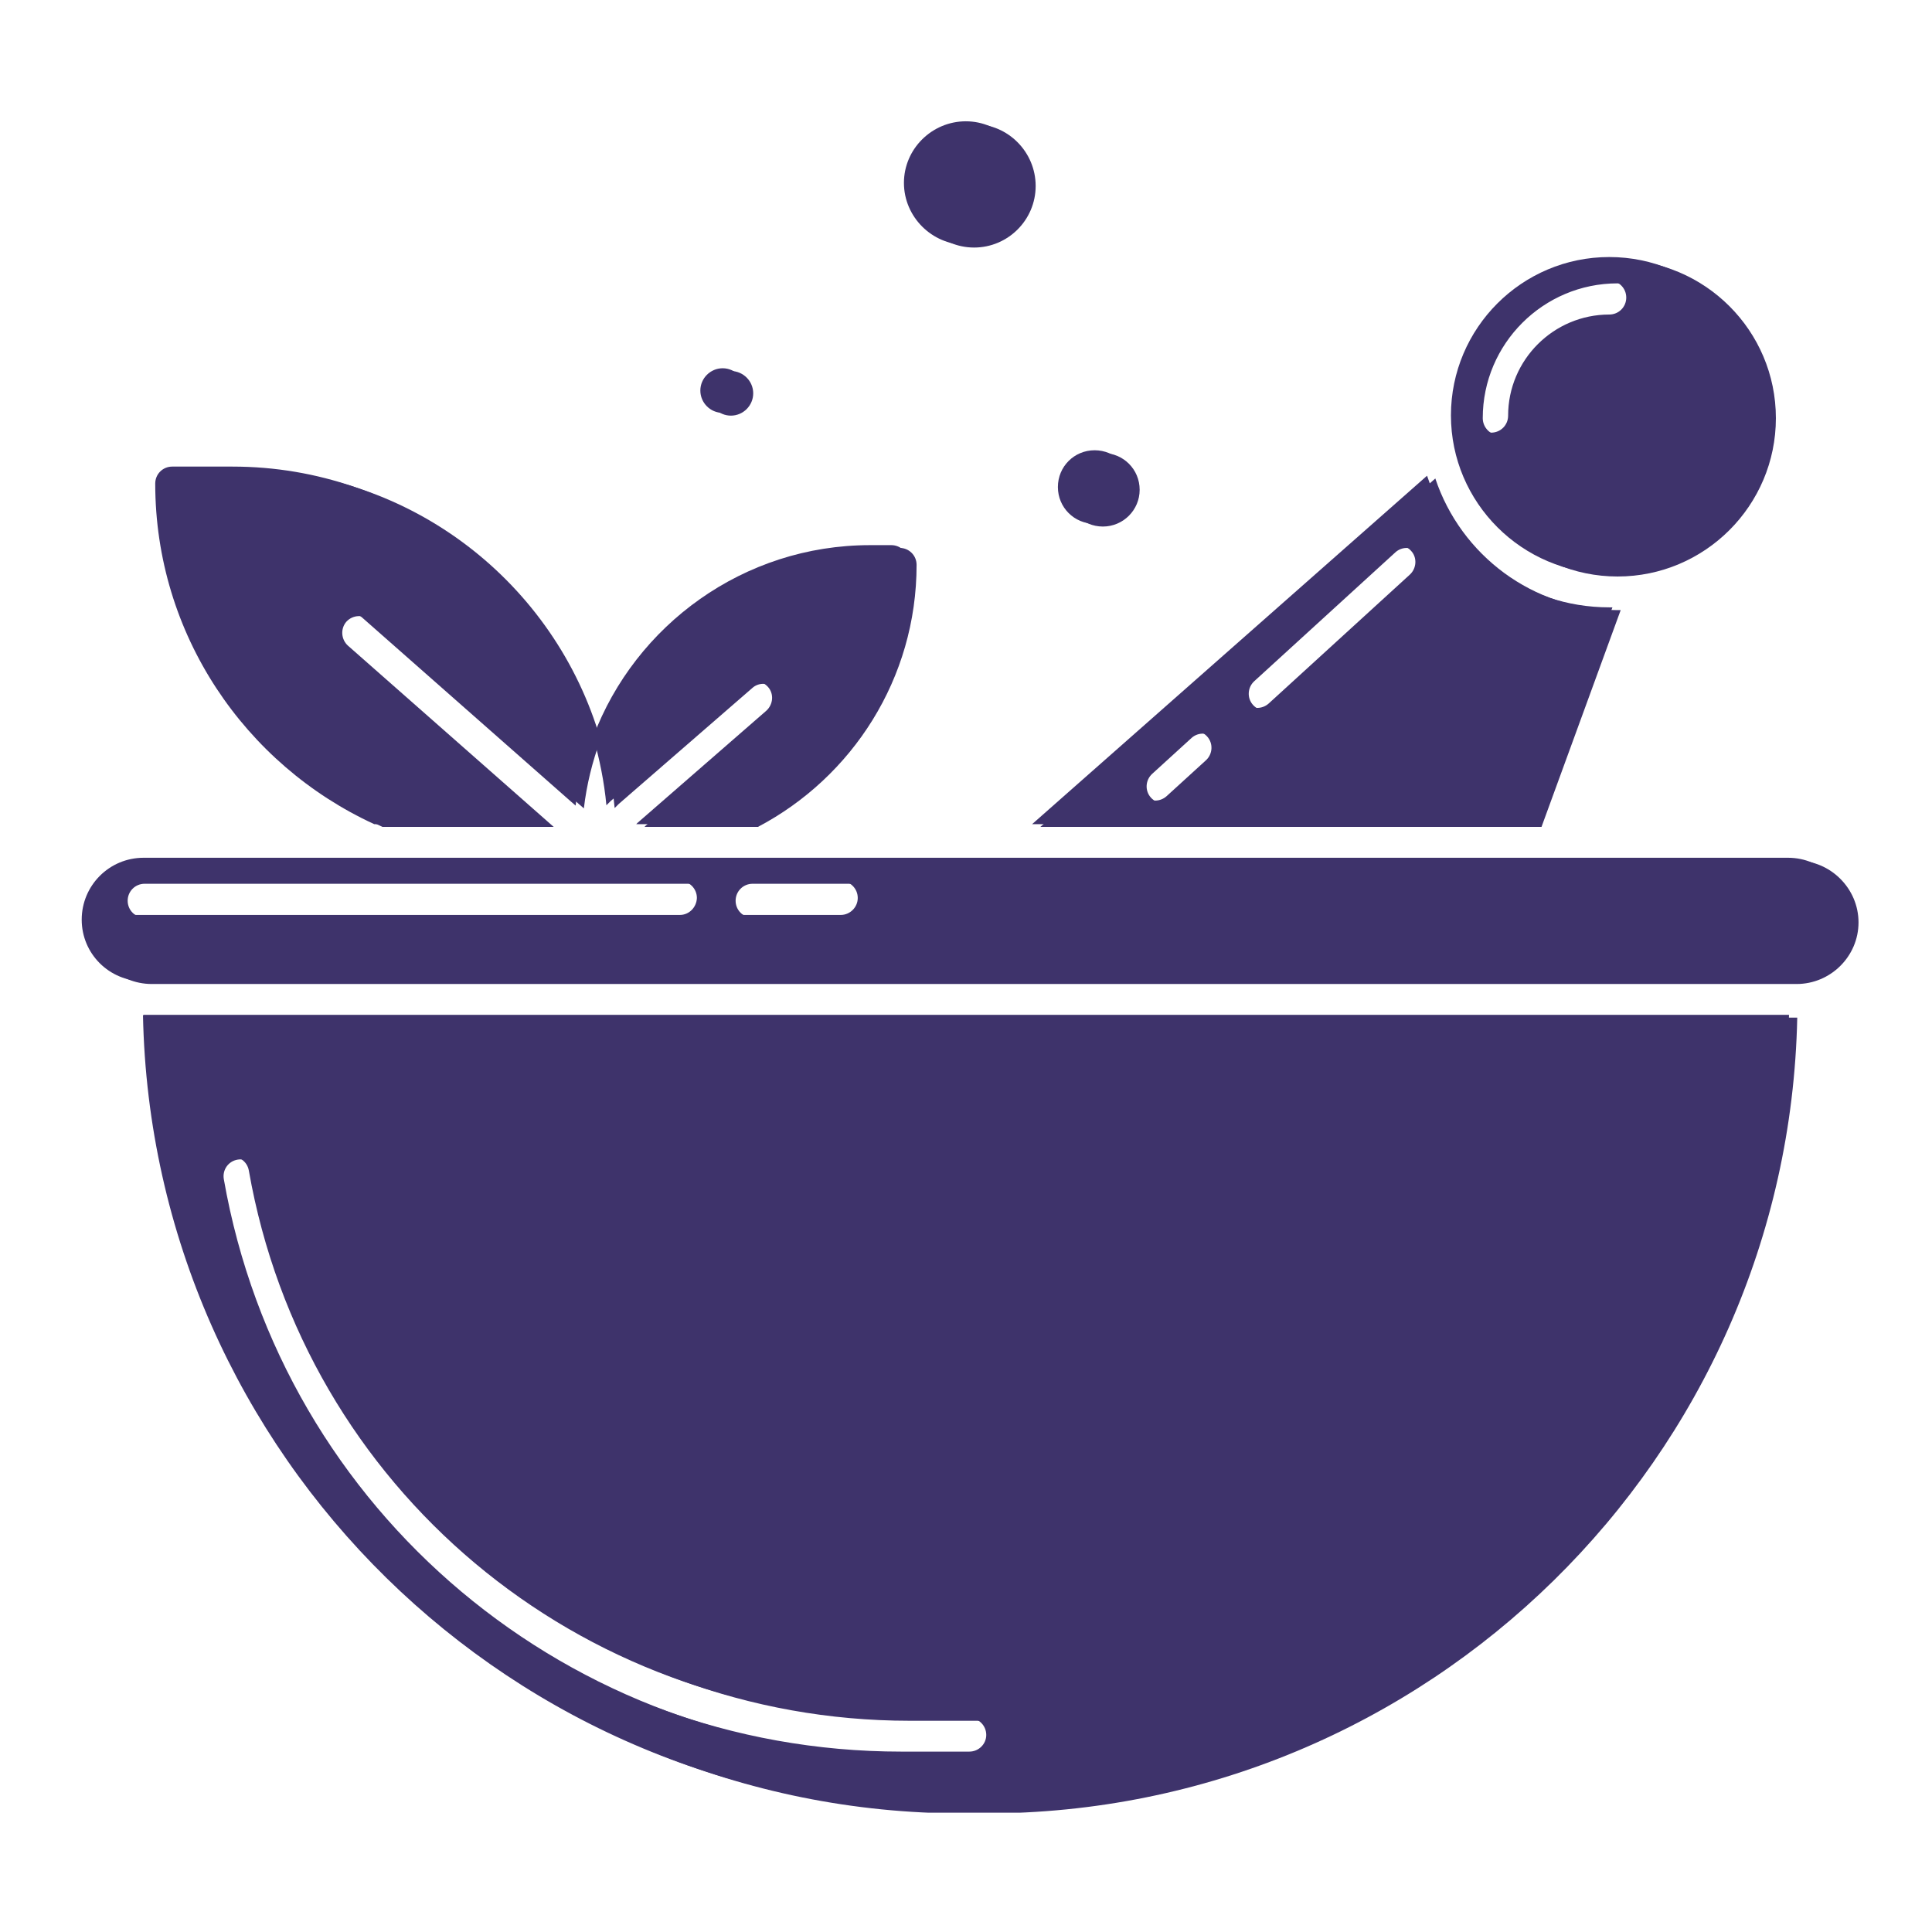<svg xmlns="http://www.w3.org/2000/svg" xmlns:xlink="http://www.w3.org/1999/xlink" width="1024" zoomAndPan="magnify" viewBox="0 0 768 768" height="1024" preserveAspectRatio="xMidYMid meet" version="1.0"><defs><clipPath id="c522dbd290"><path d="M 56 403 L 712 403 L 712 719.469 L 56 719.469 Z M 56 403 " clip-rule="nonzero"/></clipPath><clipPath id="ea4a22dad1"><path d="M 32.398 340 L 735.898 340 L 735.898 391 L 32.398 391 Z M 32.398 340 " clip-rule="nonzero"/></clipPath><clipPath id="b832cf7ce0"><path d="M 359 48.219 L 409 48.219 L 409 98 L 359 98 Z M 359 48.219 " clip-rule="nonzero"/></clipPath><clipPath id="a4d6b34d52"><path d="M 60 404 L 715 404 L 715 720.57 L 60 720.57 Z M 60 404 " clip-rule="nonzero"/></clipPath><clipPath id="19da1d6bb1"><path d="M 35.68 342 L 739 342 L 739 392 L 35.68 392 Z M 35.68 342 " clip-rule="nonzero"/></clipPath><clipPath id="f07fad73bf"><path d="M 362 49.32 L 412 49.32 L 412 99 L 362 99 Z M 362 49.32 " clip-rule="nonzero"/></clipPath></defs><g clip-path="url(#c522dbd290)"><path fill="#3e336b" d="M 57.086 403.543 C 56.961 403.543 56.836 403.543 56.836 403.543 C 60.332 578.52 203.836 719.773 379.688 719.773 L 388.18 719.773 C 564.031 719.773 707.531 578.52 711.156 403.418 C 711.031 403.418 710.906 403.418 710.906 403.418 L 57.086 403.418 Z M 385.309 696.293 L 358.328 696.293 C 223.57 696.293 108.918 600.125 85.688 467.613 C 85.062 463.992 87.434 460.496 91.18 459.871 C 94.805 459.246 98.301 461.617 98.926 465.367 C 121.031 591.383 230.062 682.93 358.328 682.93 L 385.309 682.93 C 389.055 682.93 392.051 685.93 392.051 689.676 C 392.051 693.297 389.055 696.293 385.309 696.293 Z M 385.309 696.293 " fill-opacity="1" fill-rule="nonzero"/></g><g clip-path="url(#ea4a22dad1)"><path fill="#3e336b" d="M 710.781 340.973 L 57.086 340.973 C 43.473 340.973 32.48 351.961 32.48 365.574 C 32.48 379.188 43.473 390.055 57.086 390.055 L 710.906 390.055 C 724.395 390.055 735.508 379.062 735.508 365.574 C 735.508 352.086 724.395 340.973 710.781 340.973 Z M 270.281 363.703 L 54.215 363.703 C 50.465 363.703 47.469 360.703 47.469 356.957 C 47.469 353.211 50.465 350.215 54.215 350.215 L 270.281 350.215 C 274.027 350.215 277.023 353.211 277.023 356.957 C 276.898 360.703 273.902 363.703 270.281 363.703 Z M 334.227 363.703 L 295.883 363.703 C 292.137 363.703 289.137 360.703 289.137 356.957 C 289.137 353.211 292.137 350.215 295.883 350.215 L 334.227 350.215 C 337.973 350.215 340.969 353.211 340.969 356.957 C 340.969 360.703 337.848 363.703 334.227 363.703 Z M 334.227 363.703 " fill-opacity="1" fill-rule="nonzero"/></g><path fill="#3e336b" d="M 639.715 228.066 C 674.438 228.066 702.664 199.84 702.664 165.121 C 702.664 130.398 674.438 102.176 639.715 102.176 C 604.996 102.176 576.77 130.398 576.77 165.121 C 576.77 199.84 605.121 228.066 639.715 228.066 Z M 586.137 165.121 C 586.137 135.52 610.242 111.543 639.715 111.543 C 643.461 111.543 646.461 114.539 646.461 118.285 C 646.461 122.031 643.461 125.031 639.715 125.031 C 617.609 125.031 599.5 143.016 599.5 165.246 C 599.5 168.992 596.504 171.988 592.754 171.988 C 589.133 171.863 586.137 168.867 586.137 165.121 Z M 586.137 165.121 " fill-opacity="1" fill-rule="nonzero"/><path fill="#3e336b" d="M 640.965 241.43 C 640.59 241.43 640.09 241.43 639.715 241.43 C 605.996 241.43 577.395 219.449 567.277 189.102 L 410.285 327.609 L 609.492 327.609 Z M 479.352 302.254 L 463.738 316.492 C 462.492 317.617 460.867 318.242 459.242 318.242 C 457.371 318.242 455.621 317.492 454.25 315.992 C 451.75 313.246 452 309 454.746 306.5 L 470.359 292.262 C 473.105 289.766 477.355 290.016 479.852 292.762 C 482.348 295.512 482.098 299.758 479.352 302.254 Z M 560.406 228.441 L 504.332 279.648 C 503.082 280.773 501.457 281.398 499.836 281.398 C 497.961 281.398 496.211 280.648 494.84 279.148 C 492.34 276.402 492.59 272.156 495.34 269.656 L 551.414 218.449 C 554.164 215.953 558.41 216.203 560.906 218.949 C 563.406 221.574 563.156 225.945 560.406 228.441 Z M 560.406 228.441 " fill-opacity="1" fill-rule="nonzero"/><path fill="#3e336b" d="M 435.141 208.211 C 443.133 208.211 449.754 201.715 449.754 193.598 C 449.754 185.477 443.258 178.984 435.141 178.984 C 427.02 178.984 420.527 185.477 420.527 193.598 C 420.527 201.715 427.02 208.211 435.141 208.211 Z M 435.141 208.211 " fill-opacity="1" fill-rule="nonzero"/><path fill="#3e336b" d="M 287.266 164.121 C 292.137 164.121 296.133 160.125 296.133 155.254 C 296.133 150.383 292.137 146.387 287.266 146.387 C 282.395 146.387 278.398 150.383 278.398 155.254 C 278.398 160.125 282.395 164.121 287.266 164.121 Z M 287.266 164.121 " fill-opacity="1" fill-rule="nonzero"/><g clip-path="url(#b832cf7ce0)"><path fill="#3e336b" d="M 383.934 97.305 C 397.422 97.305 408.414 86.312 408.414 72.824 C 408.414 59.336 397.422 48.219 383.934 48.219 C 370.445 48.219 359.328 59.211 359.328 72.699 C 359.328 86.188 370.445 97.305 383.934 97.305 Z M 383.934 97.305 " fill-opacity="1" fill-rule="nonzero"/></g><path fill="#3e336b" d="M 148.758 327.609 L 216.824 327.609 L 135.02 255.543 C 132.273 253.047 132.023 248.801 134.395 246.051 C 136.895 243.305 141.141 243.055 143.887 245.426 L 226.941 318.617 L 228.816 320.238 C 229.938 310.746 232.188 301.629 235.434 292.887 C 217.449 230.941 160.246 185.477 92.43 185.477 L 68.449 185.477 C 64.703 185.477 61.707 188.477 61.707 192.223 C 61.707 252.172 97.426 304.004 148.758 327.609 Z M 148.758 327.609 " fill-opacity="1" fill-rule="nonzero"/><path fill="#3e336b" d="M 242.68 318.492 L 295.758 272.406 C 298.504 269.906 302.75 270.281 305.25 273.027 C 307.746 275.777 307.371 280.023 304.625 282.52 L 253.418 327.109 L 252.918 327.609 L 298.008 327.609 C 335.473 307.875 361.078 268.656 361.078 223.445 C 361.078 219.699 358.078 216.703 354.332 216.703 L 345.84 216.703 C 295.633 216.703 252.543 248.426 235.809 292.887 C 238.309 301.629 240.18 310.746 241.055 320.113 Z M 242.68 318.492 " fill-opacity="1" fill-rule="nonzero"/><g clip-path="url(#a4d6b34d52)"><path fill="#3e336b" d="M 60.367 404.645 C 60.242 404.645 60.117 404.645 60.117 404.645 C 63.613 579.621 207.117 720.875 382.965 720.875 L 391.461 720.875 C 567.309 720.875 710.812 579.621 714.434 404.52 C 714.309 404.52 714.184 404.52 714.184 404.52 L 60.367 404.52 Z M 388.586 697.395 L 361.609 697.395 C 226.848 697.395 112.195 601.227 88.965 468.715 C 88.344 465.094 90.715 461.594 94.461 460.969 C 98.082 460.348 101.582 462.719 102.207 466.465 C 124.312 592.484 233.344 684.031 361.609 684.031 L 388.586 684.031 C 392.332 684.031 395.332 687.027 395.332 690.773 C 395.332 694.398 392.332 697.395 388.586 697.395 Z M 388.586 697.395 " fill-opacity="1" fill-rule="nonzero"/></g><g clip-path="url(#19da1d6bb1)"><path fill="#3e336b" d="M 714.059 342.07 L 60.367 342.07 C 46.754 342.07 35.762 353.062 35.762 366.676 C 35.762 380.289 46.754 391.156 60.367 391.156 L 714.184 391.156 C 727.676 391.156 738.789 380.164 738.789 366.676 C 738.789 353.188 727.676 342.07 714.059 342.07 Z M 273.559 364.801 L 57.492 364.801 C 53.746 364.801 50.75 361.805 50.75 358.059 C 50.75 354.312 53.746 351.312 57.492 351.312 L 273.559 351.312 C 277.305 351.312 280.305 354.312 280.305 358.059 C 280.18 361.805 277.18 364.801 273.559 364.801 Z M 337.504 364.801 L 299.164 364.801 C 295.418 364.801 292.418 361.805 292.418 358.059 C 292.418 354.312 295.418 351.312 299.164 351.312 L 337.504 351.312 C 341.254 351.312 344.25 354.312 344.25 358.059 C 344.25 361.805 341.129 364.801 337.504 364.801 Z M 337.504 364.801 " fill-opacity="1" fill-rule="nonzero"/></g><path fill="#3e336b" d="M 642.996 229.168 C 677.715 229.168 705.941 200.941 705.941 166.223 C 705.941 131.5 677.715 103.273 642.996 103.273 C 608.277 103.273 580.051 131.5 580.051 166.223 C 580.051 200.941 608.398 229.168 642.996 229.168 Z M 589.418 166.223 C 589.418 136.621 613.52 112.641 642.996 112.641 C 646.742 112.641 649.738 115.641 649.738 119.387 C 649.738 123.133 646.742 126.129 642.996 126.129 C 620.891 126.129 602.781 144.113 602.781 166.348 C 602.781 170.094 599.781 173.09 596.035 173.09 C 592.414 172.965 589.418 169.969 589.418 166.223 Z M 589.418 166.223 " fill-opacity="1" fill-rule="nonzero"/><path fill="#3e336b" d="M 644.246 242.531 C 643.871 242.531 643.371 242.531 642.996 242.531 C 609.273 242.531 580.676 220.551 570.559 190.199 L 413.566 328.707 L 612.773 328.707 Z M 482.633 303.355 L 467.02 317.594 C 465.77 318.715 464.148 319.34 462.523 319.34 C 460.652 319.34 458.902 318.59 457.527 317.094 C 455.031 314.344 455.281 310.098 458.027 307.602 L 473.641 293.363 C 476.387 290.863 480.633 291.113 483.133 293.863 C 485.629 296.609 485.379 300.855 482.633 303.355 Z M 563.688 229.543 L 507.609 280.75 C 506.363 281.871 504.738 282.496 503.113 282.496 C 501.242 282.496 499.492 281.746 498.117 280.25 C 495.621 277.5 495.871 273.254 498.617 270.758 L 554.695 219.551 C 557.445 217.051 561.691 217.301 564.188 220.051 C 566.688 222.672 566.438 227.043 563.688 229.543 Z M 563.688 229.543 " fill-opacity="1" fill-rule="nonzero"/><path fill="#3e336b" d="M 438.418 209.309 C 446.414 209.309 453.031 202.816 453.031 194.695 C 453.031 186.578 446.539 180.086 438.418 180.086 C 430.301 180.086 423.809 186.578 423.809 194.695 C 423.809 202.816 430.301 209.309 438.418 209.309 Z M 438.418 209.309 " fill-opacity="1" fill-rule="nonzero"/><path fill="#3e336b" d="M 290.547 165.223 C 295.418 165.223 299.414 161.227 299.414 156.355 C 299.414 151.484 295.418 147.488 290.547 147.488 C 285.676 147.488 281.68 151.484 281.68 156.355 C 281.68 161.227 285.676 165.223 290.547 165.223 Z M 290.547 165.223 " fill-opacity="1" fill-rule="nonzero"/><g clip-path="url(#f07fad73bf)"><path fill="#3e336b" d="M 387.215 98.402 C 400.703 98.402 411.691 87.414 411.691 73.926 C 411.691 60.438 400.703 49.32 387.215 49.32 C 373.723 49.32 362.609 60.312 362.609 73.801 C 362.609 87.289 373.727 98.402 387.215 98.402 Z M 387.215 98.402 " fill-opacity="1" fill-rule="nonzero"/></g><path fill="#3e336b" d="M 152.039 328.707 L 220.105 328.707 L 138.301 256.645 C 135.551 254.145 135.301 249.898 137.676 247.152 C 140.172 244.406 144.418 244.156 147.168 246.527 L 230.223 319.715 L 232.094 321.34 C 233.219 311.848 235.469 302.73 238.715 293.988 C 220.73 232.039 163.527 186.578 95.711 186.578 L 71.73 186.578 C 67.984 186.578 64.988 189.574 64.988 193.324 C 64.988 253.273 100.707 305.102 152.039 328.707 Z M 152.039 328.707 " fill-opacity="1" fill-rule="nonzero"/><path fill="#3e336b" d="M 245.957 319.59 L 299.039 273.504 C 301.785 271.008 306.031 271.383 308.531 274.129 C 311.027 276.875 310.652 281.125 307.906 283.621 L 256.699 328.207 L 256.199 328.707 L 301.285 328.707 C 338.754 308.973 364.359 269.758 364.359 224.547 C 364.359 220.801 361.359 217.801 357.613 217.801 L 349.121 217.801 C 298.914 217.801 255.824 249.523 239.09 293.988 C 241.586 302.73 243.461 311.848 244.336 321.215 Z M 245.957 319.59 " fill-opacity="1" fill-rule="nonzero"/></svg>